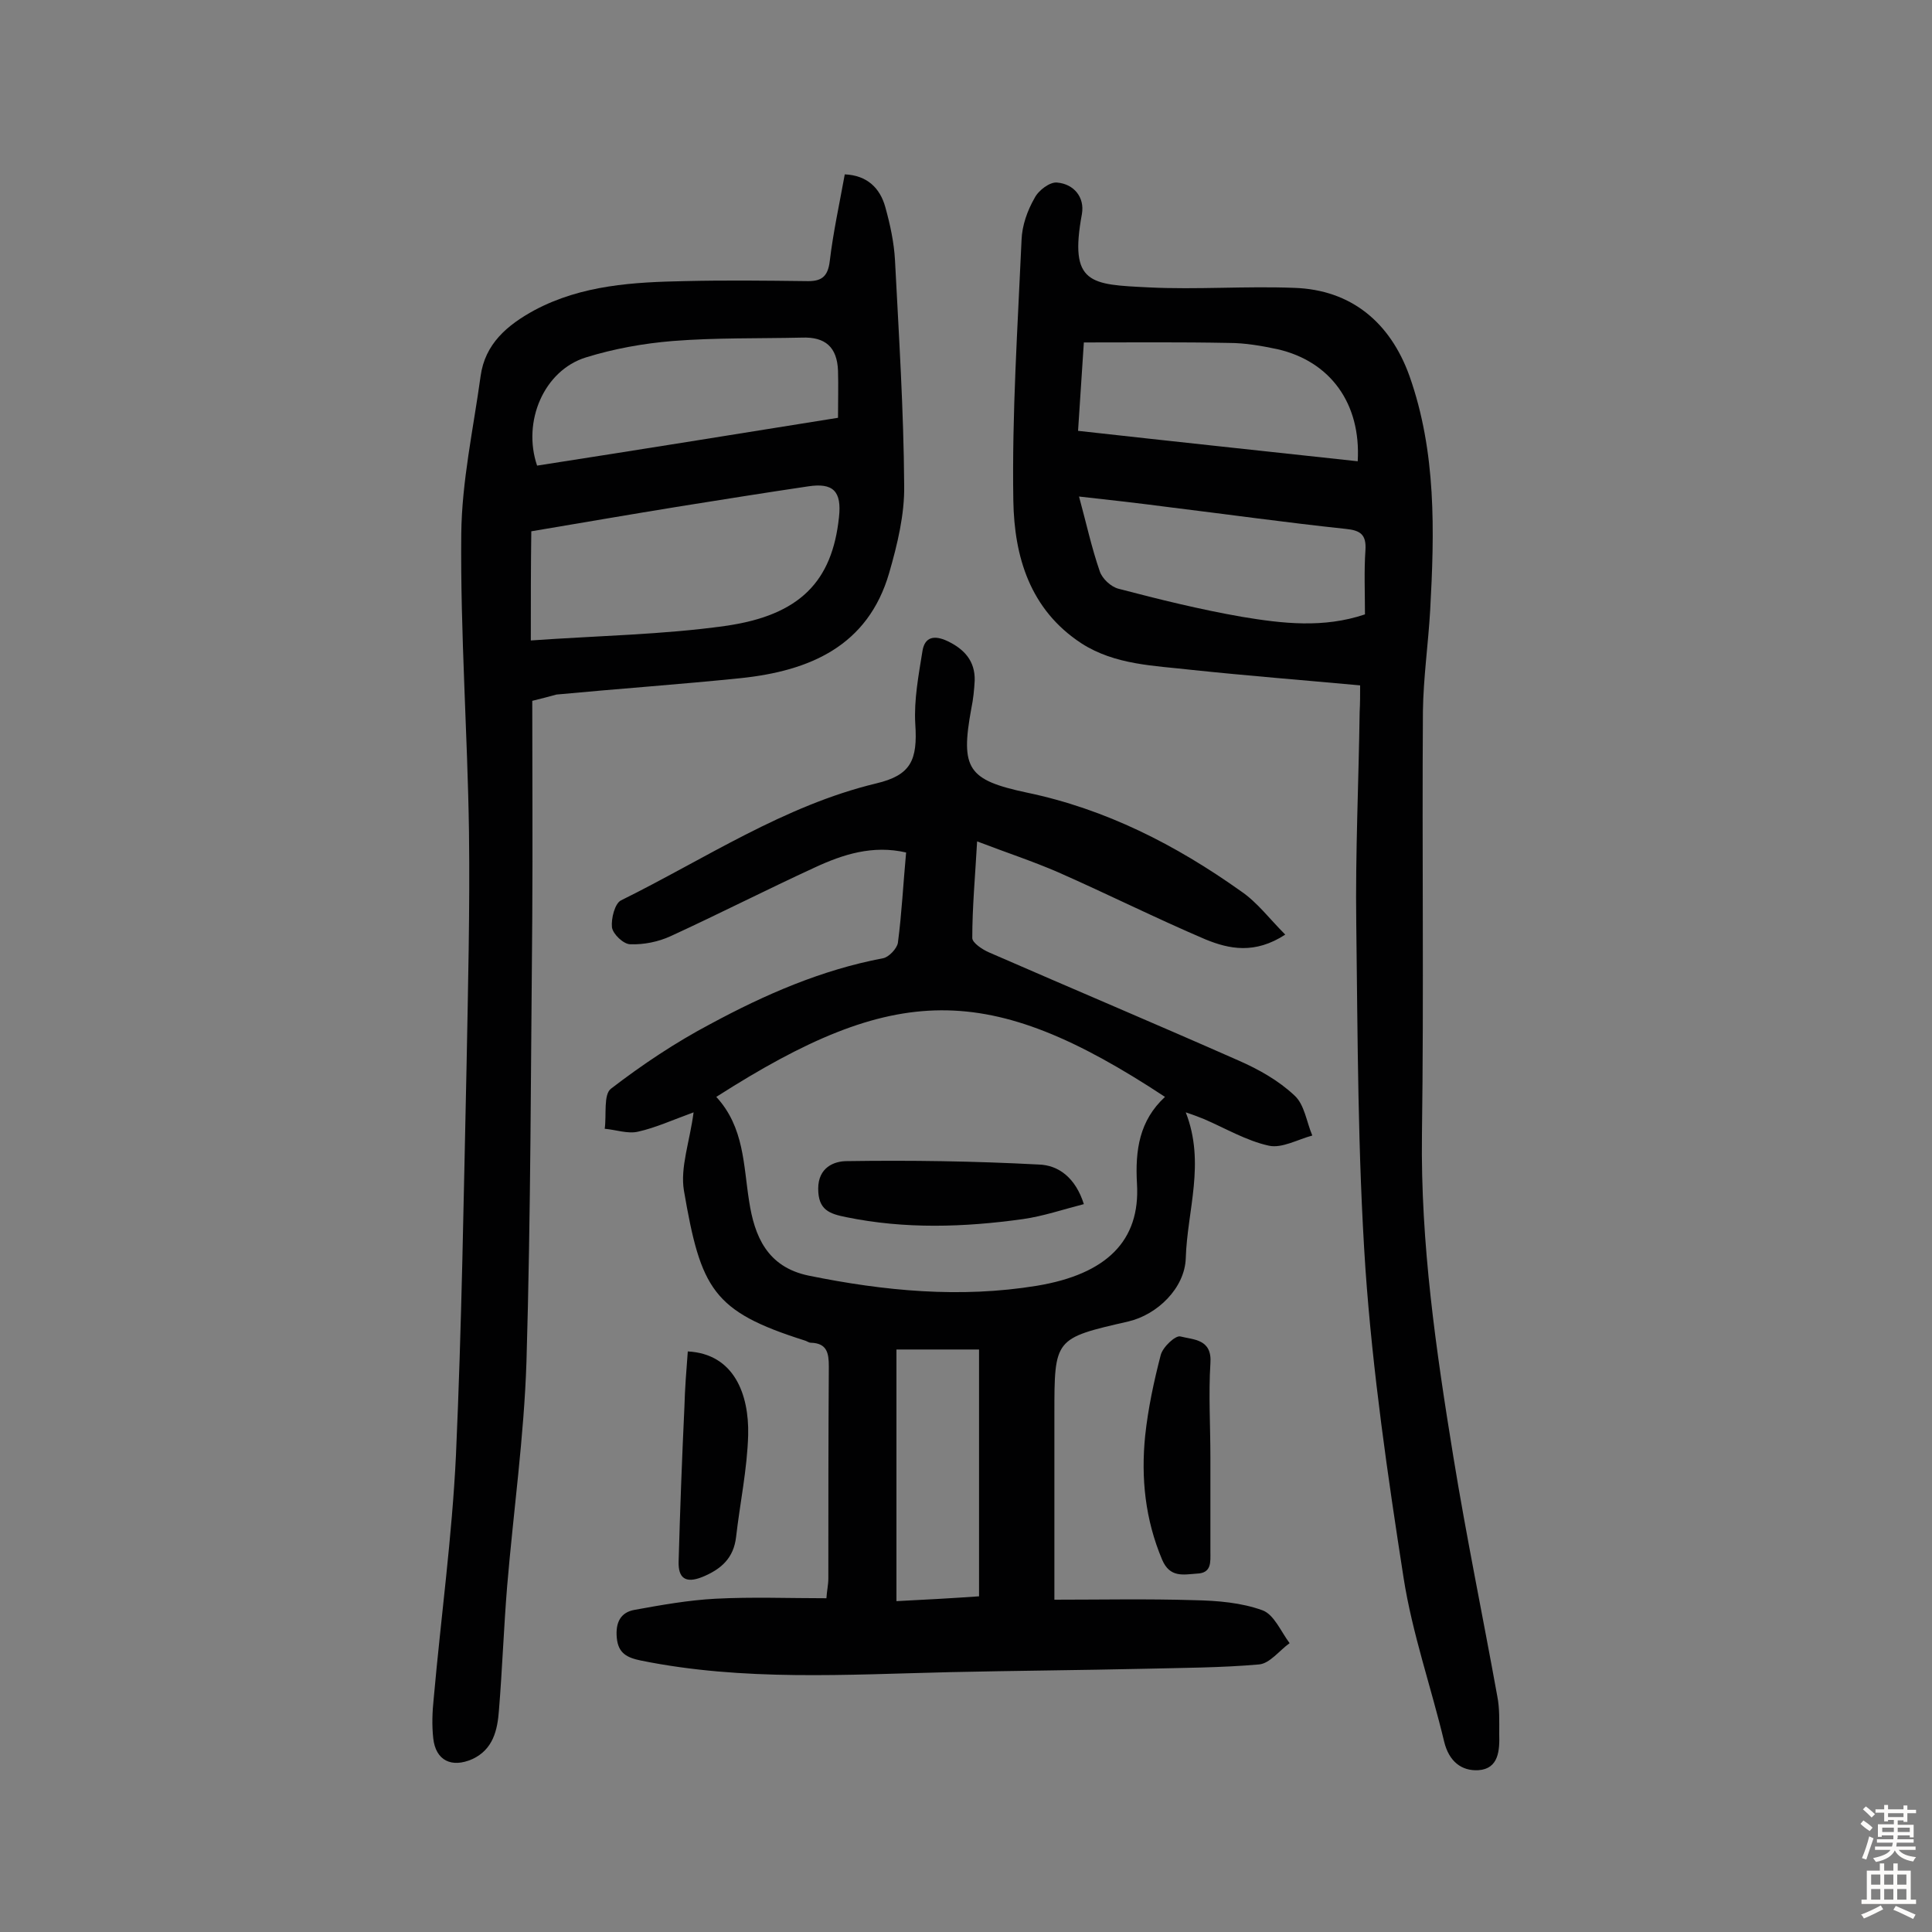 <svg enable-background="new 0 0 400 400" viewBox="0 0 400 400" xmlns="http://www.w3.org/2000/svg"><rect x="0" y="0" width="400" height="400" fill="#808080" stroke="none"/><g fill="#010102"><path d="m266.1 193.5c-6.3 4.1-11.6 3-16.5 1-10.3-4.4-20.3-9.4-30.5-13.9-5.3-2.3-10.8-4.1-16.8-6.4-.4 7.2-1 13.6-1 20 0 1 2.1 2.4 3.5 3 17.2 7.5 34.5 14.8 51.7 22.4 4.1 1.8 8.2 4.1 11.5 7.2 2.1 1.9 2.5 5.5 3.7 8.3-3 .8-6.3 2.7-9 2.1-4.6-1-9-3.6-13.4-5.5-1-.4-2-.8-3.8-1.4 4.1 10.5.3 20.3 0 30.2-.2 6.2-5.9 11.7-11.9 13.1-15.3 3.5-15.3 3.5-15.3 19.2v38.4c9.4 0 19.2-.2 29 .1 4.8.1 9.7.5 14.1 2.1 2.4.9 3.8 4.4 5.6 6.8-2.1 1.5-4.1 4.2-6.3 4.4-7.9.7-15.8.7-23.7.9-13.4.3-26.9.4-40.3.7-21.4.5-42.8 1.9-64-2.4-2.9-.6-4.7-1.5-5-4.7s.8-5.3 3.7-5.8c5.5-1 11.1-2 16.7-2.3 7.6-.4 15.2-.1 23-.1.1-1.6.4-2.8.4-4.1 0-14.6 0-29.2.1-43.9 0-2.8-.4-4.8-3.7-4.9-.5 0-.9-.4-1.4-.5-18.9-6-21.4-10.6-24.9-31-.8-4.8 1.2-10.1 2-16.2-4.4 1.6-7.9 3.2-11.5 4-2.1.5-4.6-.4-6.9-.6.4-2.8-.3-7.1 1.3-8.3 6.5-5 13.4-9.6 20.6-13.4 11.3-6.1 23-11.2 35.7-13.6 1.2-.2 2.9-2 3.1-3.2.8-6.1 1.1-12.2 1.7-18.7-6.9-1.6-13.1.4-18.9 3.1-10 4.6-19.8 9.6-29.8 14.2-2.6 1.2-5.6 1.8-8.4 1.7-1.4 0-3.6-2.1-3.8-3.5-.2-1.8.6-5 1.9-5.6 17.4-8.6 33.7-19.6 52.8-24.2 7.2-1.7 8.6-4.8 8.1-12.3-.3-5 .7-10.2 1.5-15.2.5-2.9 2.5-3.2 5.1-2 3.6 1.7 5.8 4.2 5.7 8.2-.1 1.9-.3 3.9-.7 5.8-2.3 12.5-.7 14.8 11.5 17.4 16.3 3.4 30.8 10.8 44.3 20.4 3.4 2.3 5.9 5.7 9.2 9zm-117.8 33.6c5.8 6.3 5.6 14.1 6.8 21.6 1.1 7.2 3.7 13.6 12.3 15.4 15.7 3.2 31.4 4.7 47.3 2.1 14.4-2.4 21.4-9.3 20.7-21.1-.4-7 .5-13.1 5.8-18-36.7-24.2-56-23.6-92.9 0zm54.4 103.4c0-17.1 0-34.1 0-51.1-6.2 0-11.8 0-17.1 0v52.1c5.9-.3 11.5-.6 17.1-1z"/><path d="m110.2 145.1c0 15 .1 29.9 0 44.8-.3 30.7-.3 61.4-1.2 92-.5 15.5-2.7 31-4 46.5-.7 8.6-1 17.1-1.7 25.7-.3 4.1-1.2 8.1-5.5 10.1-4.3 1.9-7.6.3-8.1-4.3-.3-2.7-.2-5.5.1-8.3 1.5-16.8 3.8-33.5 4.6-50.3 1.2-26.9 1.6-53.8 2.2-80.8.3-16.1.7-32.1.5-48.2-.3-20.6-1.8-41.2-1.6-61.7.1-10.9 2.5-21.8 4-32.7.9-6.7 5.5-10.6 11.2-13.7 9.8-5.2 20.5-5.8 31.2-6 8.3-.2 16.6-.1 24.9 0 3.1.1 4.6-.7 5-4.2.7-5.9 2-11.8 3.1-17.9 4.6.2 7.3 2.8 8.4 6.8 1 3.6 1.8 7.3 2 11 .8 15.5 1.8 31.1 1.9 46.6.1 6-1.4 12.2-3.1 18.1-4.4 15.2-16.5 20.3-30.7 21.8-12.7 1.3-25.5 2.2-38.2 3.4-1.5.4-2.9.8-5 1.3zm-.3-12.5c14.2-1 27.3-1.2 40.2-3 15.6-2.2 22.2-9.3 23.6-22.5.6-5.4-1.2-7.2-6.4-6.4-8.8 1.3-17.5 2.7-26.3 4.1-10.5 1.7-20.9 3.5-31 5.2-.1 7.4-.1 14.3-.1 22.6zm63.6-46.1c0-3.4.1-6.6 0-9.8-.2-4.8-2.6-7-7.5-6.8-8.9.2-17.8 0-26.7.7-6.1.5-12.2 1.6-18 3.4-8.7 2.7-13.2 13.3-10.1 22.4 20.6-3.2 41.1-6.5 62.3-9.9z"/><path d="m281.6 141.9c-12-1.1-23.4-2-34.8-3.2-7.8-.9-15.9-1-22.9-5.5-10.7-7-13.9-18-14.1-29.5-.3-18 .9-36 1.7-54 .1-3 1.2-6.1 2.7-8.7.8-1.6 3.2-3.4 4.7-3.2 3.4.3 5.7 3 5.1 6.5-2.7 14.6 1.8 14.6 13.8 15.2 10 .5 20.1-.3 30.2.1 11.7.4 19.8 7.1 23.8 18.2 5.6 15.8 5.2 32.2 4.3 48.6-.4 6.9-1.4 13.9-1.5 20.8-.2 29.2.2 58.5-.2 87.7-.3 22.5 2.9 44.6 6.5 66.7 2.7 16.6 6.1 33 9.1 49.6.5 2.5.4 5.2.4 7.8.1 3.4-.1 7.2-4.3 7.5-3.5.2-6.1-1.8-7.1-5.9-2.7-11.3-6.6-22.4-8.4-33.9-3.3-21.2-6.4-42.6-7.9-64-1.6-23.8-1.6-47.6-1.9-71.5-.2-14.6.5-29.2.7-43.8.1-1.8.1-3.5.1-5.5zm-.5-46.4c.7-12-5.7-20.7-16.6-23.2-3.3-.7-6.7-1.3-10.1-1.3-10-.2-19.9-.1-30-.1-.4 6.3-.8 12.1-1.2 18.3 19.7 2.2 38.6 4.2 57.9 6.3zm-57.7 7.3c1.5 5.5 2.6 10.6 4.3 15.5.5 1.5 2.3 3.2 3.9 3.6 8.4 2.2 16.9 4.3 25.5 5.8 8.4 1.4 16.9 2.4 25.5-.5 0-4.6-.2-9 .1-13.3.2-3.2-1-4.1-4.1-4.4-12.2-1.3-24.4-3-36.6-4.5-6.1-.8-12.2-1.5-18.6-2.2z"/><path d="m250.6 301.7v19.5c0 2.2.3 4.5-2.8 4.6-2.8.2-5.6.9-7.2-2.9-3.5-8.3-4.4-16.9-3.5-25.7.6-5.6 1.8-11.2 3.2-16.6.4-1.7 3.1-4.2 4.1-3.9 2.7.7 6.6.5 6.2 5.6-.4 6.4 0 12.9 0 19.4z"/><path d="m142.4 279.8c9.6.5 12.7 8.9 12.5 17.3-.2 7.1-1.7 14.1-2.5 21.1-.5 4.4-3.1 6.7-7 8.3-3.5 1.4-5 .2-4.9-3.2.3-10.7.7-21.4 1.2-32 .1-3.8.4-7.6.7-11.5z"/><path d="m224.4 249.3c-4.3 1.1-8.4 2.5-12.6 3.1-12.2 1.7-24.4 2.1-36.6-.4-3.5-.7-5.8-1.5-5.8-5.9s3.3-5.7 5.9-5.7c13.2-.2 26.5 0 39.7.7 4.2.1 7.7 2.8 9.4 8.2z"/></g><path d="m385.2 377.6.6-.7c.6.4 1.3.9 1.9 1.5l-.6.7c-.8-.5-1.4-1-1.9-1.5zm.3 7.1c.6-1.4 1.1-2.9 1.5-4.5.3.1.6.3.9.4-.5 1.4-1 2.9-1.5 4.4zm.2-10.1.6-.6c.7.5 1.3 1.1 1.9 1.6l-.7.7c-.6-.6-1.2-1.2-1.8-1.7zm8.4-.8h.8v.9h1.8v.7h-1.8v1.8h-.8v-.3h-1.2v.9h3.3v2.6h-.8v-.4h-2.5c0 .3 0 .6-.1.8h3.4v.7h-3.5c0 .3-.1.6-.1.8h4v.7h-3.5c.7.9 1.9 1.3 3.6 1.5-.2.2-.4.5-.6.9-1.9-.3-3.2-1.1-3.8-2.3-.5 1.1-1.8 2-3.9 2.4-.2-.3-.4-.5-.6-.8 1.9-.4 3.1-.9 3.6-1.7h-3.2v-.7h3.5c.1-.2.1-.5.2-.8h-3.3v-.7h3.4c0-.2 0-.5 0-.8h-2.4v.3h-.8v-2.6h3.3v-.9h-1.2v.3h-.8v-1.8h-1.8v-.7h1.8v-.9h.8v.9h3.2zm-4.4 5.5h2.4c0-.3 0-.6 0-.9h-2.4zm1.2-3.1h3.2v-.8h-3.2zm4.4 2.2h-2.4v.9h2.5v-.9z" fill="#fcfbfa"/><path d="m389.2 385.8h.9v1.5h1.9v-1.5h.9v1.5h2.7v6h1.1v.9h-11.3v-.9h1.1v-6h2.7zm.2 8.7.5.8c-1.2.6-2.5 1.3-4 1.9-.2-.3-.3-.6-.6-.8 1.6-.6 3-1.3 4.1-1.9zm-2-4.3h1.9v-2.1h-1.9zm0 3.1h1.9v-2.2h-1.9zm2.7-3.1h1.9v-2.1h-1.9zm0 3.1h1.9v-2.2h-1.9zm2.4 1.3c1.4.6 2.7 1.2 4.1 1.8l-.5.9c-1.5-.7-2.8-1.4-4.1-1.9zm2.2-6.5h-1.9v2.1h1.9zm-1.9 5.2h1.9v-2.2h-1.9z" fill="#fcfbfa"/></svg>